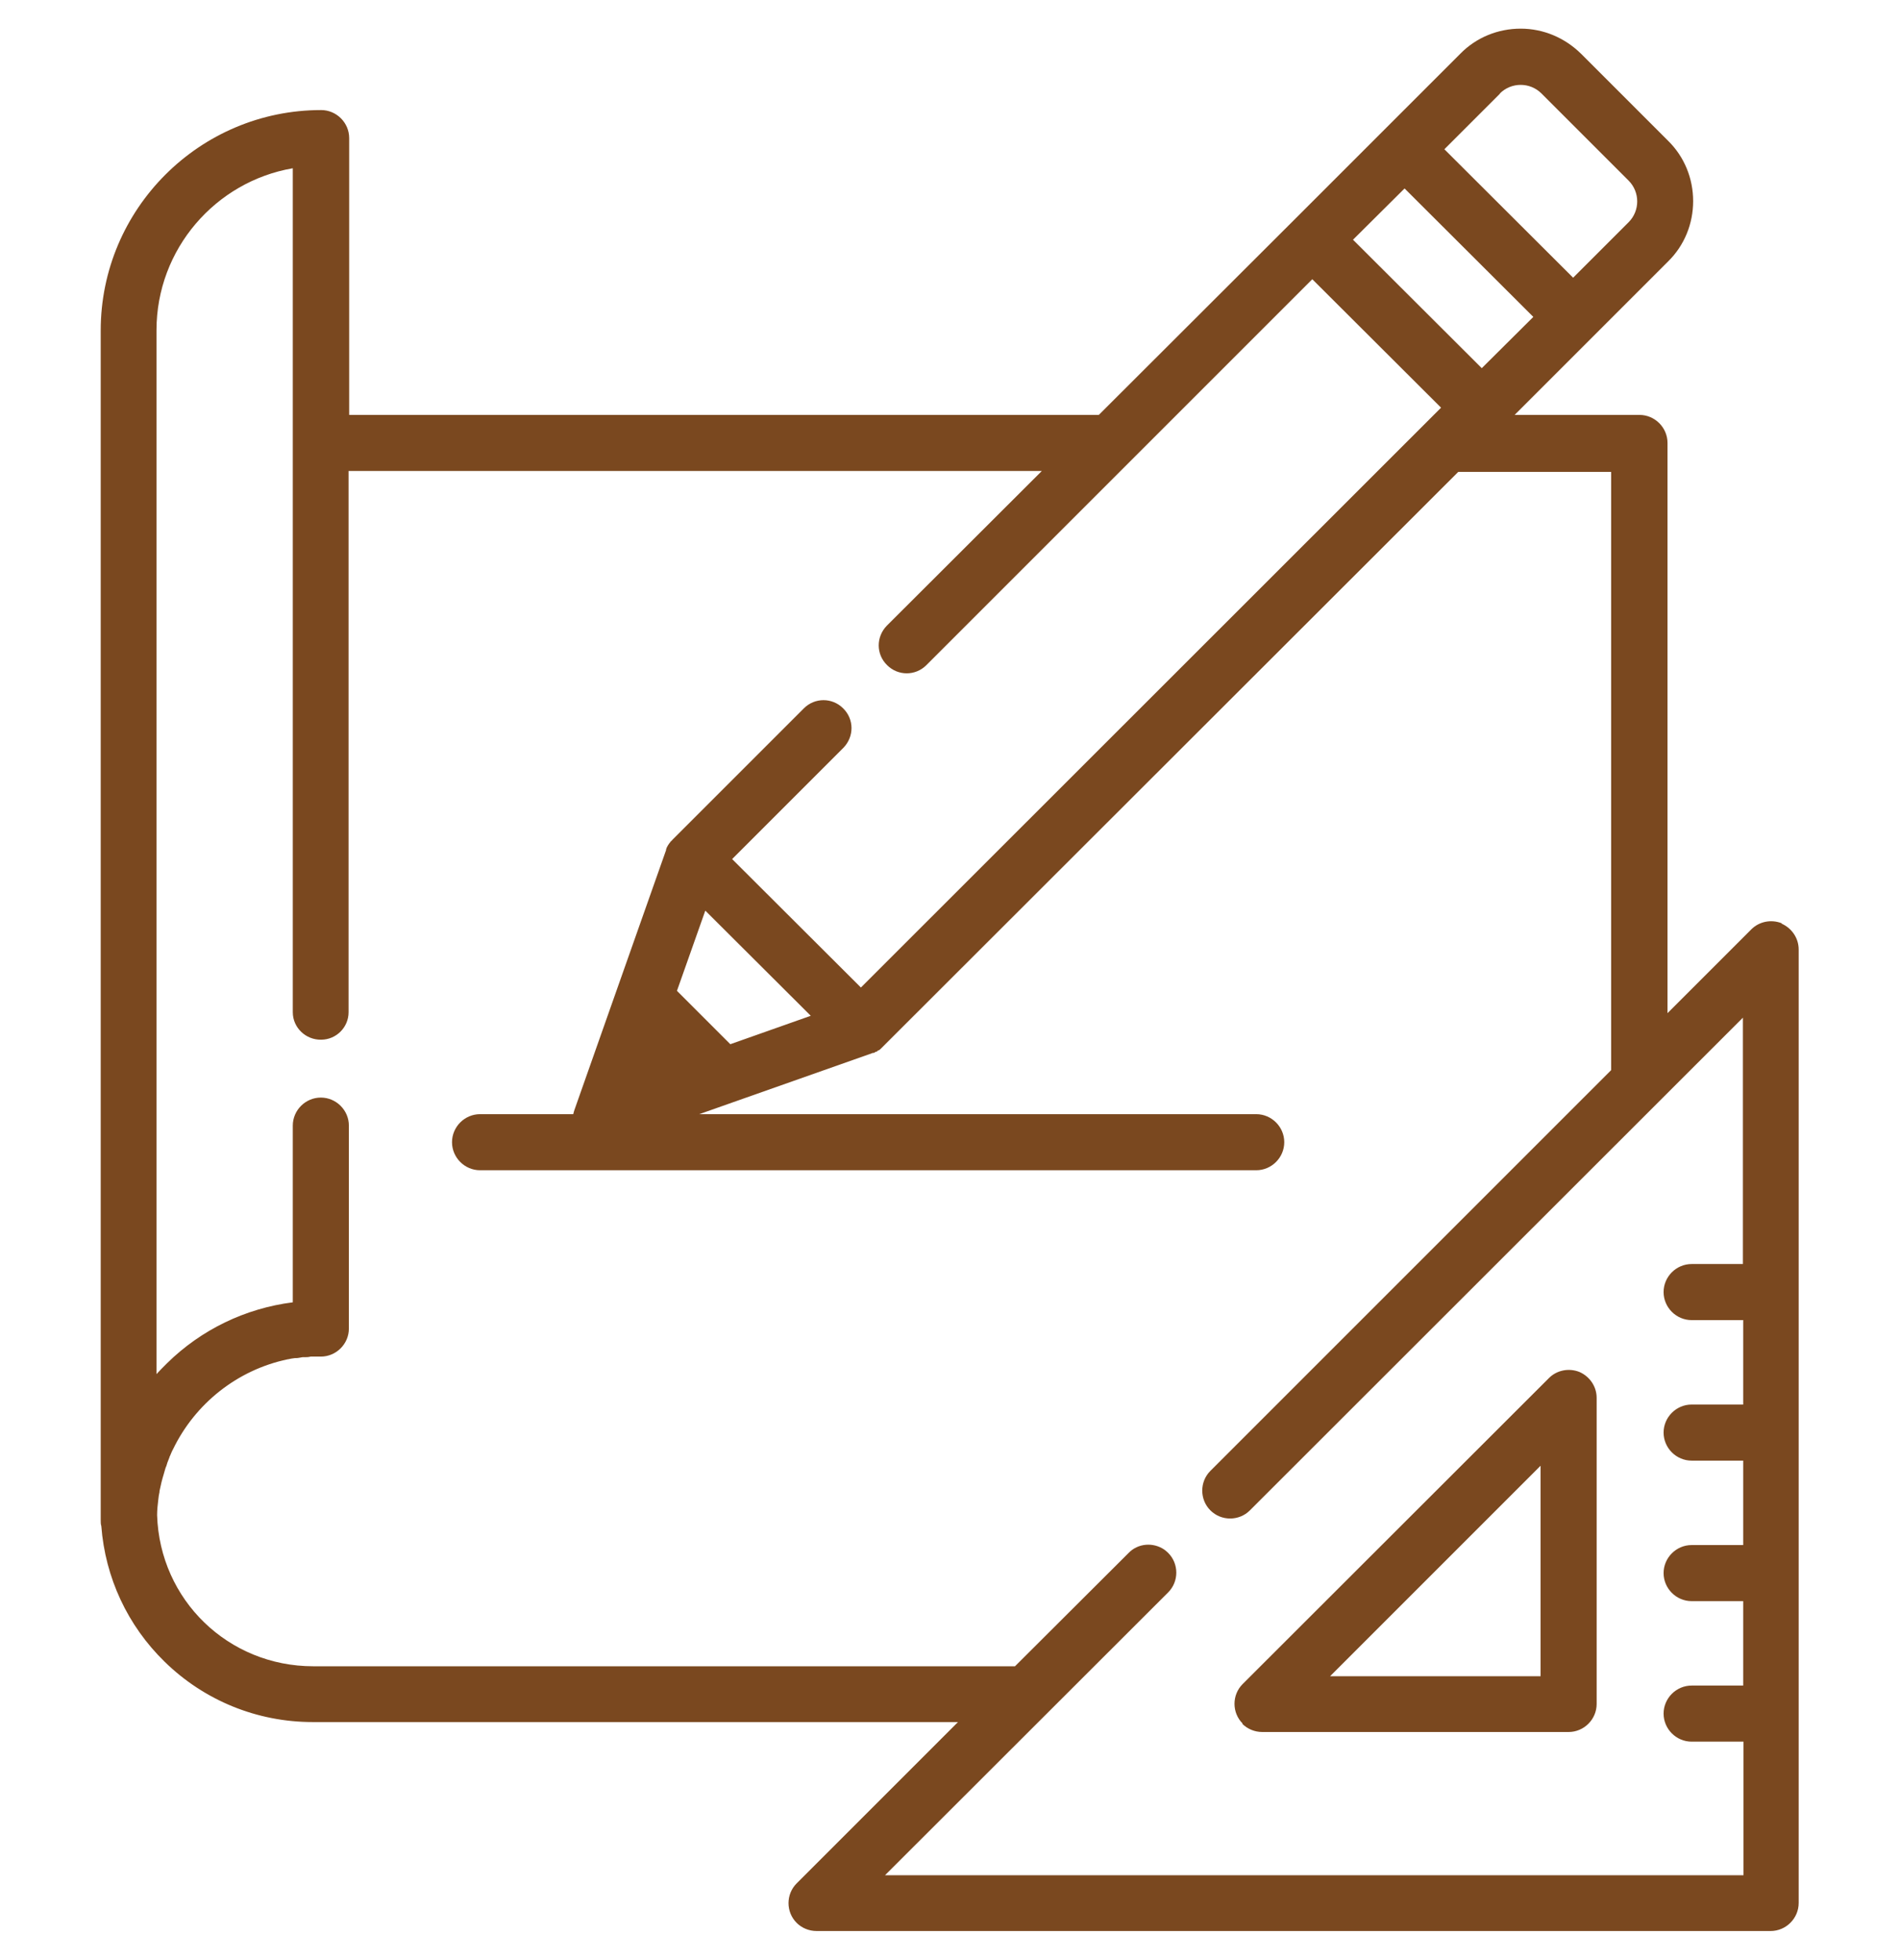 <?xml version="1.0" encoding="UTF-8"?>
<svg xmlns="http://www.w3.org/2000/svg" version="1.1" viewBox="0 0 63.01 64.99">
  <defs>
    <style>
      .cls-1 {
        fill: #7a481f;
      }
    </style>
  </defs>
  <!-- Generator: Adobe Illustrator 28.6.0, SVG Export Plug-In . SVG Version: 1.2.0 Build 709)  -->
  <g>
    <g id="Layer_1">
      <path class="cls-1" d="M41.2,57.17c.17.17.41.27.66.27h10.16c.51,0,.93-.42.93-.93h0v-10.15c0-.38-.23-.71-.57-.86-.35-.14-.75-.06-1.01.2l-10.16,10.15c-.36.36-.36.95,0,1.31h-.01ZM51.09,48.61v6.98h-6.98l6.98-6.98ZM59.09,30.62c-.35-.14-.75-.06-1.01.2l-2.78,2.78V14.69c0-.51-.42-.93-.93-.93h-4.14l2.59-2.59h0l2.5-2.5c.54-.53.83-1.25.83-2s-.29-1.47-.83-2l-2.89-2.89c-.54-.53-1.25-.83-2-.83s-1.47.29-2,.83l-2.5,2.5-3.02,3.02-6.47,6.46H11.58V4.58c0-.51-.42-.93-.93-.93-4.03,0-7.31,3.28-7.31,7.31v39.45c0,.07,0,.14.02.2.13,1.71.87,3.3,2.1,4.5,1.32,1.29,3.07,2,4.91,2h21.4l-5.35,5.35c-.36.36-.36.95,0,1.31.17.17.41.27.66.27h31.64c.51,0,.93-.42.93-.93v-31.62c0-.38-.23-.71-.57-.86h.01ZM49.74,3.1c.38-.38,1-.38,1.38,0l2.89,2.89c.38.38.38,1,0,1.38l-1.84,1.84-4.27-4.26,1.84-1.84h0ZM46.58,6.25l4.27,4.26-1.71,1.7-4.27-4.26,1.71-1.7ZM57.81,41.92h-1.71c-.51,0-.93.42-.93.93h0c0,.51.42.93.93.93h1.71v2.8h-1.71c-.51,0-.93.42-.93.93s.42.93.93.93h1.71v2.8h-1.71c-.51,0-.93.42-.93.93h0c0,.51.42.93.93.93h1.71v2.8h-1.71c-.51,0-.93.42-.93.93s.42.93.93.93h1.72v4.43h-28.47l9.39-9.38c.36-.36.36-.95,0-1.31-.04-.04-.09-.08-.13-.11-.37-.25-.87-.21-1.18.11l-3.77,3.76H10.39c-2.82,0-5.09-2.2-5.18-5.01,0-.18.02-.35.04-.52h0c.01-.09.02-.17.04-.25v-.03c.04-.19.08-.37.14-.56.01-.05.03-.09.04-.14.01-.05.03-.09.05-.14.01-.03.02-.06.03-.1.02-.06.05-.12.07-.18,0-.02.01-.03.02-.05.03-.07.06-.15.1-.22h0c.73-1.51,2.13-2.63,3.8-2.98h.01c.08-.02.15-.03.23-.04h.04c.07,0,.14-.02.21-.03h.06c.07,0,.14,0,.21-.02h.34c.51,0,.93-.42.93-.93h0v-6.73c0-.51-.42-.93-.93-.93s-.93.42-.93.93h0v5.86c-1.57.2-3.03.9-4.17,2.02-.12.12-.24.24-.35.36V10.95c0-2.69,1.96-4.93,4.52-5.37v27.99c0,.51.43.92.94.91.5,0,.91-.41.91-.91V15.62h22.99l-5.14,5.13c-.36.37-.36.95.01,1.31.36.36.94.36,1.3,0l6.72-6.72h0l6.08-6.08,4.27,4.26-.5.5h0l-18.74,18.73-4.27-4.26,3.69-3.69c.36-.37.36-.95-.01-1.31-.36-.36-.94-.36-1.3,0l-4.35,4.35s-.04.05-.07.07c0,0-.01.02-.02.03-.01.02-.03.03-.04.05,0,.01-.01.02-.02.03-.02.03-.03.06-.05.09,0,.02-.02.04-.02.06v.02l-1.81,5.13-1.23,3.49s-.03.09-.04.14h-3.09c-.51,0-.93.42-.93.93s.42.93.93.93h25.74c.51,0,.93-.42.93-.93h0c0-.51-.42-.93-.93-.93h-18.47l5.67-2h.01s.04-.02.07-.03c0,0,.02,0,.03,0,.02,0,.04-.02.07-.04,0,0,.01,0,.02,0,.02,0,.04-.03.07-.05,0,0,.01,0,.02,0,.03-.02.05-.04.08-.07l19.13-19.11h5.07v19.84l-13.29,13.29c-.36.36-.36.95,0,1.31s.95.36,1.31,0h0l16.35-16.34v8.19h.01ZM26.88,33.69l-2.66.94-1.77-1.77.94-2.66,3.5,3.49h-.01Z"/>
    </g>
  </g>
</svg>
